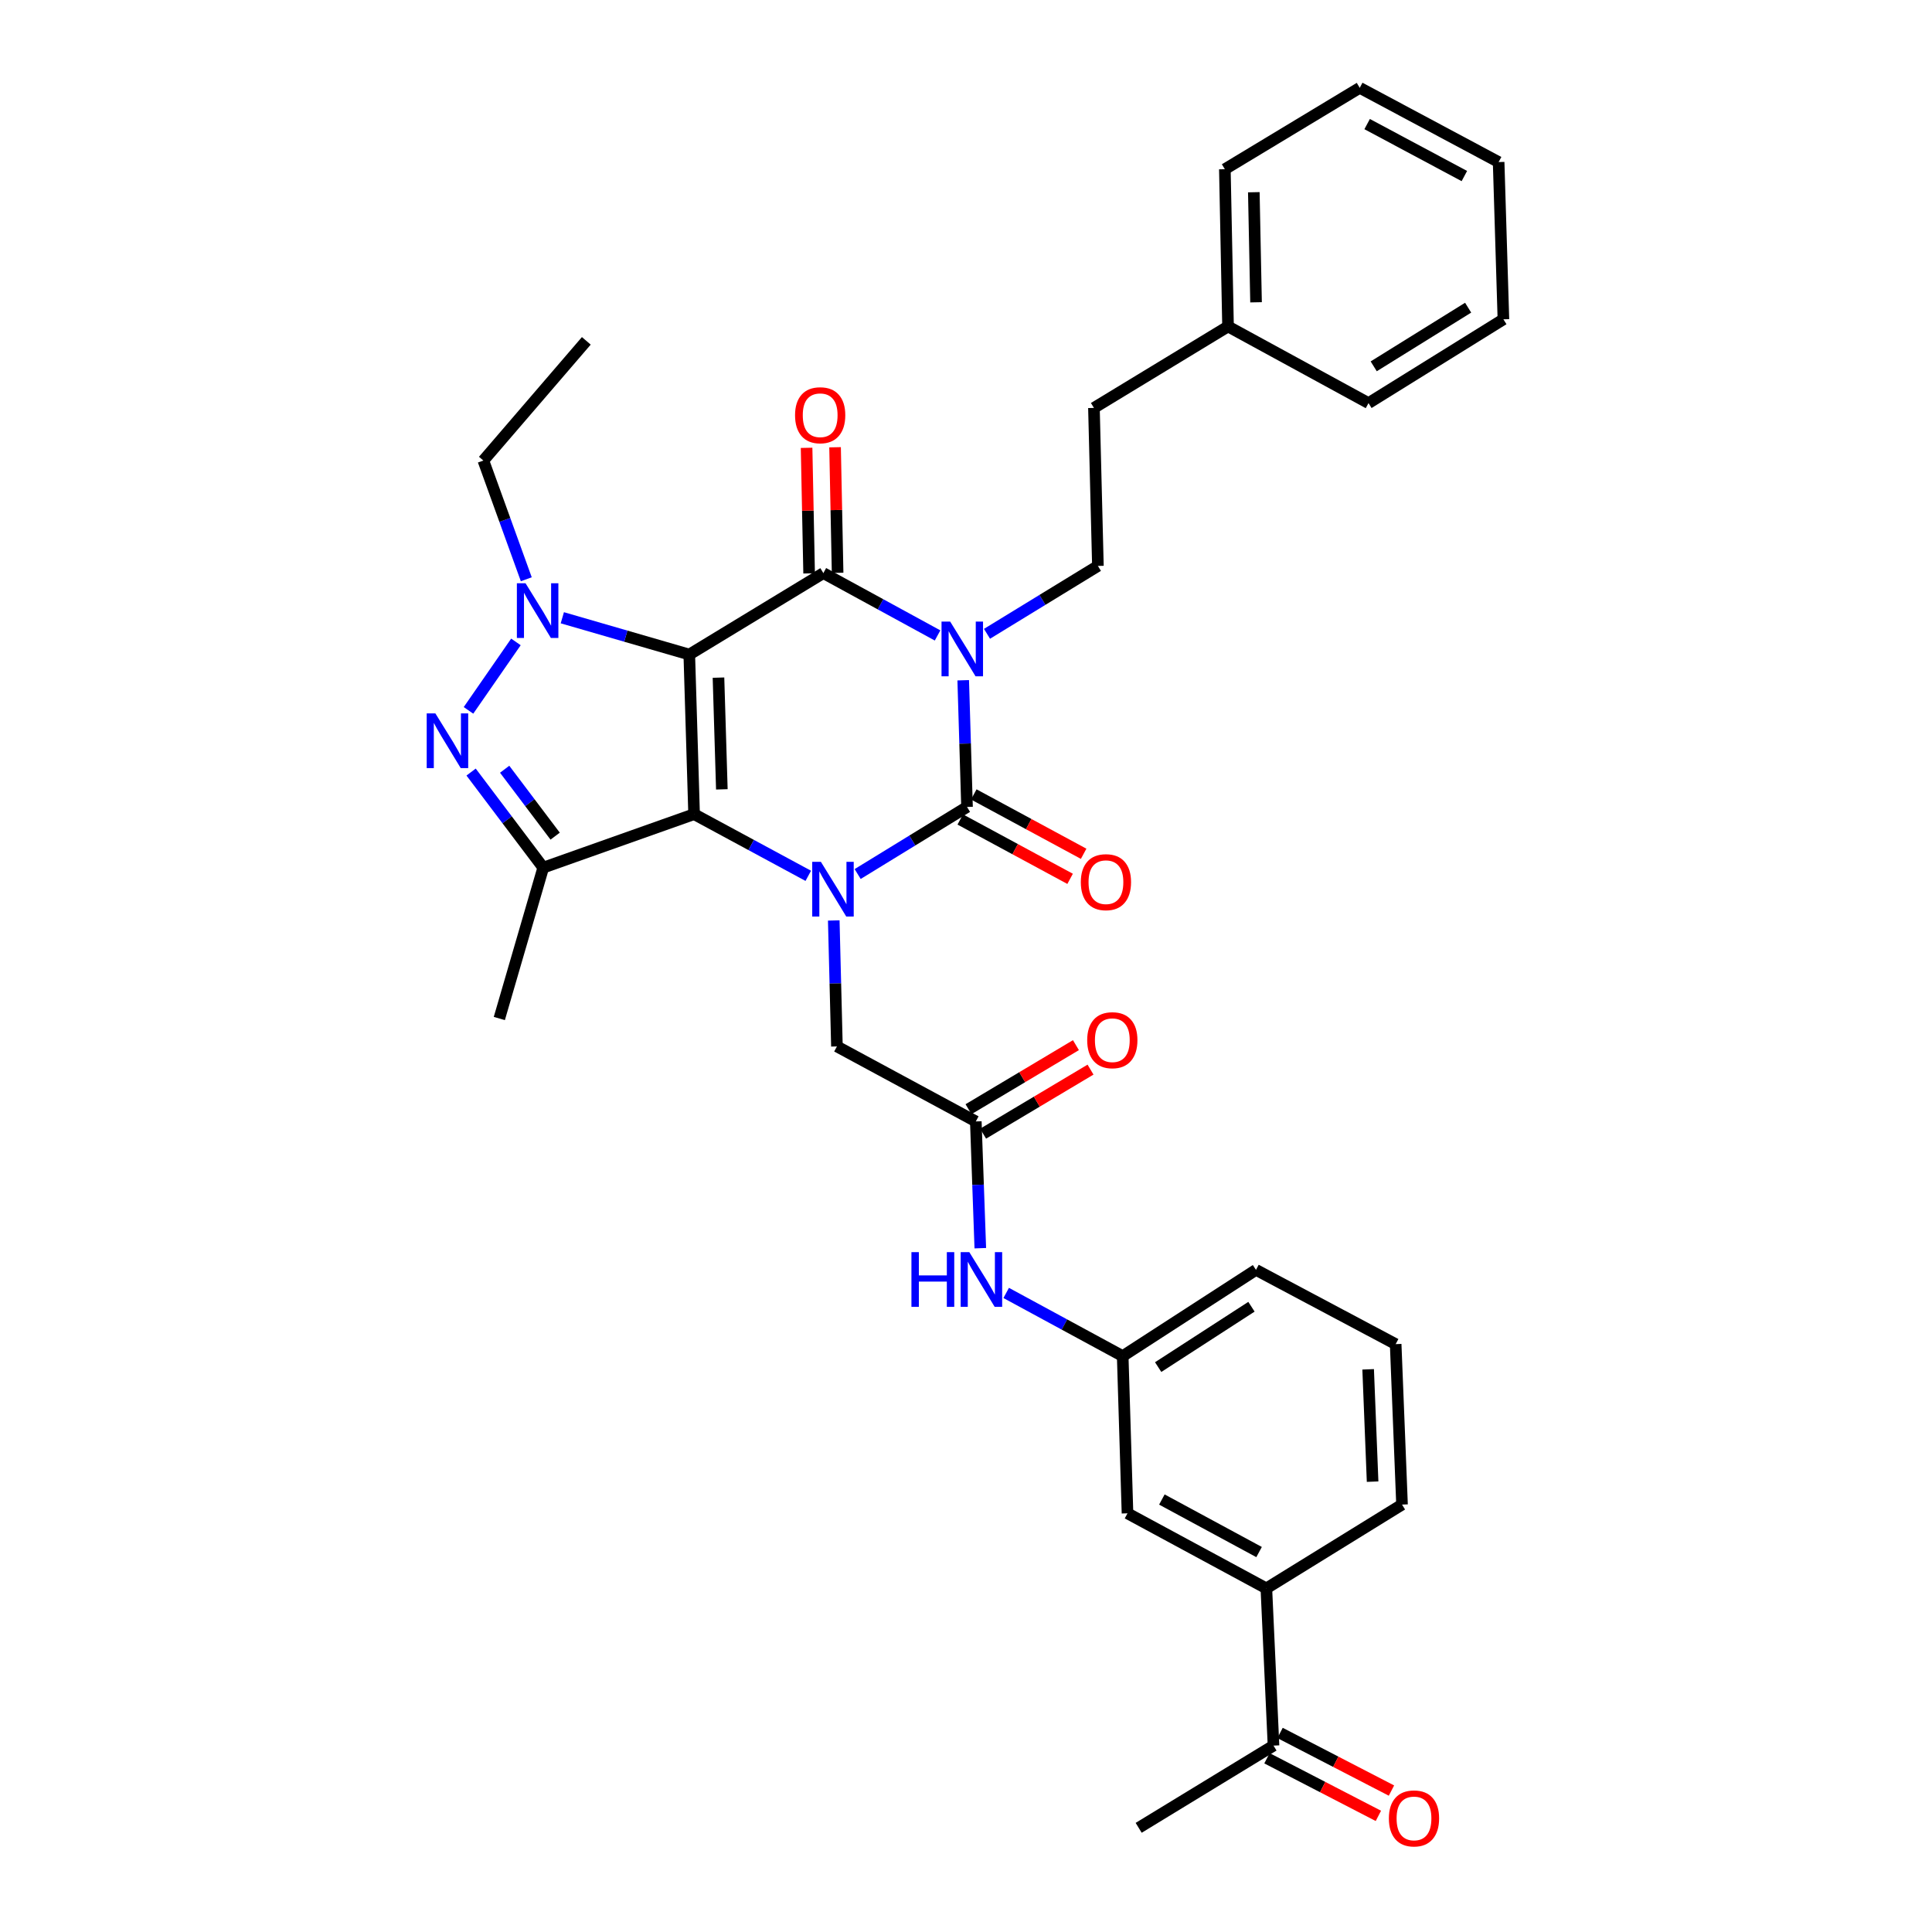 <?xml version='1.0' encoding='iso-8859-1'?>
<svg version='1.1' baseProfile='full'
              xmlns='http://www.w3.org/2000/svg'
                      xmlns:rdkit='http://www.rdkit.org/xml'
                      xmlns:xlink='http://www.w3.org/1999/xlink'
                  xml:space='preserve'
width='1000px' height='1000px' viewBox='0 0 1000 1000'>
<!-- END OF HEADER -->
<rect style='opacity:1.0;fill:#FFFFFF;stroke:none' width='1000' height='1000' x='0' y='0'> </rect>
<path class='bond-0' d='M 356.771,338.791 L 359.262,421.408' style='fill:none;fill-rule:evenodd;stroke:#000000;stroke-width:6px;stroke-linecap:butt;stroke-linejoin:miter;stroke-opacity:1' />
<path class='bond-0' d='M 371.885,350.739 L 373.628,408.571' style='fill:none;fill-rule:evenodd;stroke:#000000;stroke-width:6px;stroke-linecap:butt;stroke-linejoin:miter;stroke-opacity:1' />
<path class='bond-3' d='M 356.771,338.791 L 426.172,296.639' style='fill:none;fill-rule:evenodd;stroke:#000000;stroke-width:6px;stroke-linecap:butt;stroke-linejoin:miter;stroke-opacity:1' />
<path class='bond-5' d='M 356.771,338.791 L 323.915,329.271' style='fill:none;fill-rule:evenodd;stroke:#000000;stroke-width:6px;stroke-linecap:butt;stroke-linejoin:miter;stroke-opacity:1' />
<path class='bond-5' d='M 323.915,329.271 L 291.058,319.752' style='fill:none;fill-rule:evenodd;stroke:#0000FF;stroke-width:6px;stroke-linecap:butt;stroke-linejoin:miter;stroke-opacity:1' />
<path class='bond-2' d='M 359.262,421.408 L 388.812,437.369' style='fill:none;fill-rule:evenodd;stroke:#000000;stroke-width:6px;stroke-linecap:butt;stroke-linejoin:miter;stroke-opacity:1' />
<path class='bond-2' d='M 388.812,437.369 L 418.363,453.33' style='fill:none;fill-rule:evenodd;stroke:#0000FF;stroke-width:6px;stroke-linecap:butt;stroke-linejoin:miter;stroke-opacity:1' />
<path class='bond-7' d='M 359.262,421.408 L 281.176,449.091' style='fill:none;fill-rule:evenodd;stroke:#000000;stroke-width:6px;stroke-linecap:butt;stroke-linejoin:miter;stroke-opacity:1' />
<path class='bond-1' d='M 485.285,328.91 L 455.729,312.774' style='fill:none;fill-rule:evenodd;stroke:#0000FF;stroke-width:6px;stroke-linecap:butt;stroke-linejoin:miter;stroke-opacity:1' />
<path class='bond-1' d='M 455.729,312.774 L 426.172,296.639' style='fill:none;fill-rule:evenodd;stroke:#000000;stroke-width:6px;stroke-linecap:butt;stroke-linejoin:miter;stroke-opacity:1' />
<path class='bond-4' d='M 498.56,352.097 L 499.545,384.888' style='fill:none;fill-rule:evenodd;stroke:#0000FF;stroke-width:6px;stroke-linecap:butt;stroke-linejoin:miter;stroke-opacity:1' />
<path class='bond-4' d='M 499.545,384.888 L 500.531,417.68' style='fill:none;fill-rule:evenodd;stroke:#000000;stroke-width:6px;stroke-linecap:butt;stroke-linejoin:miter;stroke-opacity:1' />
<path class='bond-8' d='M 510.871,328.059 L 539.574,310.493' style='fill:none;fill-rule:evenodd;stroke:#0000FF;stroke-width:6px;stroke-linecap:butt;stroke-linejoin:miter;stroke-opacity:1' />
<path class='bond-8' d='M 539.574,310.493 L 568.277,292.928' style='fill:none;fill-rule:evenodd;stroke:#000000;stroke-width:6px;stroke-linecap:butt;stroke-linejoin:miter;stroke-opacity:1' />
<path class='bond-9' d='M 431.553,476.429 L 432.373,509.029' style='fill:none;fill-rule:evenodd;stroke:#0000FF;stroke-width:6px;stroke-linecap:butt;stroke-linejoin:miter;stroke-opacity:1' />
<path class='bond-9' d='M 432.373,509.029 L 433.194,541.63' style='fill:none;fill-rule:evenodd;stroke:#000000;stroke-width:6px;stroke-linecap:butt;stroke-linejoin:miter;stroke-opacity:1' />
<path class='bond-35' d='M 443.92,452.399 L 472.226,435.039' style='fill:none;fill-rule:evenodd;stroke:#0000FF;stroke-width:6px;stroke-linecap:butt;stroke-linejoin:miter;stroke-opacity:1' />
<path class='bond-35' d='M 472.226,435.039 L 500.531,417.68' style='fill:none;fill-rule:evenodd;stroke:#000000;stroke-width:6px;stroke-linecap:butt;stroke-linejoin:miter;stroke-opacity:1' />
<path class='bond-12' d='M 433.545,296.49 L 432.887,263.994' style='fill:none;fill-rule:evenodd;stroke:#000000;stroke-width:6px;stroke-linecap:butt;stroke-linejoin:miter;stroke-opacity:1' />
<path class='bond-12' d='M 432.887,263.994 L 432.23,231.498' style='fill:none;fill-rule:evenodd;stroke:#FF0000;stroke-width:6px;stroke-linecap:butt;stroke-linejoin:miter;stroke-opacity:1' />
<path class='bond-12' d='M 418.8,296.788 L 418.143,264.292' style='fill:none;fill-rule:evenodd;stroke:#000000;stroke-width:6px;stroke-linecap:butt;stroke-linejoin:miter;stroke-opacity:1' />
<path class='bond-12' d='M 418.143,264.292 L 417.486,231.796' style='fill:none;fill-rule:evenodd;stroke:#FF0000;stroke-width:6px;stroke-linecap:butt;stroke-linejoin:miter;stroke-opacity:1' />
<path class='bond-11' d='M 497.026,424.167 L 525.454,439.528' style='fill:none;fill-rule:evenodd;stroke:#000000;stroke-width:6px;stroke-linecap:butt;stroke-linejoin:miter;stroke-opacity:1' />
<path class='bond-11' d='M 525.454,439.528 L 553.883,454.889' style='fill:none;fill-rule:evenodd;stroke:#FF0000;stroke-width:6px;stroke-linecap:butt;stroke-linejoin:miter;stroke-opacity:1' />
<path class='bond-11' d='M 504.036,411.193 L 532.465,426.554' style='fill:none;fill-rule:evenodd;stroke:#000000;stroke-width:6px;stroke-linecap:butt;stroke-linejoin:miter;stroke-opacity:1' />
<path class='bond-11' d='M 532.465,426.554 L 560.893,441.915' style='fill:none;fill-rule:evenodd;stroke:#FF0000;stroke-width:6px;stroke-linecap:butt;stroke-linejoin:miter;stroke-opacity:1' />
<path class='bond-6' d='M 267.043,332.256 L 242.491,367.686' style='fill:none;fill-rule:evenodd;stroke:#0000FF;stroke-width:6px;stroke-linecap:butt;stroke-linejoin:miter;stroke-opacity:1' />
<path class='bond-20' d='M 272.408,299.823 L 261.299,269.101' style='fill:none;fill-rule:evenodd;stroke:#0000FF;stroke-width:6px;stroke-linecap:butt;stroke-linejoin:miter;stroke-opacity:1' />
<path class='bond-20' d='M 261.299,269.101 L 250.19,238.38' style='fill:none;fill-rule:evenodd;stroke:#000000;stroke-width:6px;stroke-linecap:butt;stroke-linejoin:miter;stroke-opacity:1' />
<path class='bond-34' d='M 243.84,399.619 L 262.508,424.355' style='fill:none;fill-rule:evenodd;stroke:#0000FF;stroke-width:6px;stroke-linecap:butt;stroke-linejoin:miter;stroke-opacity:1' />
<path class='bond-34' d='M 262.508,424.355 L 281.176,449.091' style='fill:none;fill-rule:evenodd;stroke:#000000;stroke-width:6px;stroke-linecap:butt;stroke-linejoin:miter;stroke-opacity:1' />
<path class='bond-34' d='M 261.211,398.156 L 274.279,415.472' style='fill:none;fill-rule:evenodd;stroke:#0000FF;stroke-width:6px;stroke-linecap:butt;stroke-linejoin:miter;stroke-opacity:1' />
<path class='bond-34' d='M 274.279,415.472 L 287.346,432.787' style='fill:none;fill-rule:evenodd;stroke:#000000;stroke-width:6px;stroke-linecap:butt;stroke-linejoin:miter;stroke-opacity:1' />
<path class='bond-22' d='M 281.176,449.091 L 258.449,527.177' style='fill:none;fill-rule:evenodd;stroke:#000000;stroke-width:6px;stroke-linecap:butt;stroke-linejoin:miter;stroke-opacity:1' />
<path class='bond-21' d='M 568.277,292.928 L 566.221,211.138' style='fill:none;fill-rule:evenodd;stroke:#000000;stroke-width:6px;stroke-linecap:butt;stroke-linejoin:miter;stroke-opacity:1' />
<path class='bond-10' d='M 433.194,541.63 L 505.078,580.455' style='fill:none;fill-rule:evenodd;stroke:#000000;stroke-width:6px;stroke-linecap:butt;stroke-linejoin:miter;stroke-opacity:1' />
<path class='bond-13' d='M 505.078,580.455 L 506.241,613.259' style='fill:none;fill-rule:evenodd;stroke:#000000;stroke-width:6px;stroke-linecap:butt;stroke-linejoin:miter;stroke-opacity:1' />
<path class='bond-13' d='M 506.241,613.259 L 507.404,646.063' style='fill:none;fill-rule:evenodd;stroke:#0000FF;stroke-width:6px;stroke-linecap:butt;stroke-linejoin:miter;stroke-opacity:1' />
<path class='bond-18' d='M 508.854,586.788 L 536.654,570.21' style='fill:none;fill-rule:evenodd;stroke:#000000;stroke-width:6px;stroke-linecap:butt;stroke-linejoin:miter;stroke-opacity:1' />
<path class='bond-18' d='M 536.654,570.21 L 564.453,553.632' style='fill:none;fill-rule:evenodd;stroke:#FF0000;stroke-width:6px;stroke-linecap:butt;stroke-linejoin:miter;stroke-opacity:1' />
<path class='bond-18' d='M 501.301,574.123 L 529.1,557.544' style='fill:none;fill-rule:evenodd;stroke:#000000;stroke-width:6px;stroke-linecap:butt;stroke-linejoin:miter;stroke-opacity:1' />
<path class='bond-18' d='M 529.1,557.544 L 556.9,540.966' style='fill:none;fill-rule:evenodd;stroke:#FF0000;stroke-width:6px;stroke-linecap:butt;stroke-linejoin:miter;stroke-opacity:1' />
<path class='bond-17' d='M 520.798,669.221 L 550.953,685.572' style='fill:none;fill-rule:evenodd;stroke:#0000FF;stroke-width:6px;stroke-linecap:butt;stroke-linejoin:miter;stroke-opacity:1' />
<path class='bond-17' d='M 550.953,685.572 L 581.107,701.923' style='fill:none;fill-rule:evenodd;stroke:#000000;stroke-width:6px;stroke-linecap:butt;stroke-linejoin:miter;stroke-opacity:1' />
<path class='bond-14' d='M 655.466,822.144 L 583.59,783.294' style='fill:none;fill-rule:evenodd;stroke:#000000;stroke-width:6px;stroke-linecap:butt;stroke-linejoin:miter;stroke-opacity:1' />
<path class='bond-14' d='M 651.697,803.344 L 601.384,776.148' style='fill:none;fill-rule:evenodd;stroke:#000000;stroke-width:6px;stroke-linecap:butt;stroke-linejoin:miter;stroke-opacity:1' />
<path class='bond-15' d='M 655.466,822.144 L 659.169,903.524' style='fill:none;fill-rule:evenodd;stroke:#000000;stroke-width:6px;stroke-linecap:butt;stroke-linejoin:miter;stroke-opacity:1' />
<path class='bond-37' d='M 655.466,822.144 L 725.687,778.771' style='fill:none;fill-rule:evenodd;stroke:#000000;stroke-width:6px;stroke-linecap:butt;stroke-linejoin:miter;stroke-opacity:1' />
<path class='bond-19' d='M 655.782,910.073 L 684.614,924.985' style='fill:none;fill-rule:evenodd;stroke:#000000;stroke-width:6px;stroke-linecap:butt;stroke-linejoin:miter;stroke-opacity:1' />
<path class='bond-19' d='M 684.614,924.985 L 713.447,939.897' style='fill:none;fill-rule:evenodd;stroke:#FF0000;stroke-width:6px;stroke-linecap:butt;stroke-linejoin:miter;stroke-opacity:1' />
<path class='bond-19' d='M 662.556,896.974 L 691.389,911.886' style='fill:none;fill-rule:evenodd;stroke:#000000;stroke-width:6px;stroke-linecap:butt;stroke-linejoin:miter;stroke-opacity:1' />
<path class='bond-19' d='M 691.389,911.886 L 720.221,926.798' style='fill:none;fill-rule:evenodd;stroke:#FF0000;stroke-width:6px;stroke-linecap:butt;stroke-linejoin:miter;stroke-opacity:1' />
<path class='bond-27' d='M 659.169,903.524 L 589.374,946.078' style='fill:none;fill-rule:evenodd;stroke:#000000;stroke-width:6px;stroke-linecap:butt;stroke-linejoin:miter;stroke-opacity:1' />
<path class='bond-16' d='M 583.59,783.294 L 581.107,701.923' style='fill:none;fill-rule:evenodd;stroke:#000000;stroke-width:6px;stroke-linecap:butt;stroke-linejoin:miter;stroke-opacity:1' />
<path class='bond-26' d='M 581.107,701.923 L 650.091,657.288' style='fill:none;fill-rule:evenodd;stroke:#000000;stroke-width:6px;stroke-linecap:butt;stroke-linejoin:miter;stroke-opacity:1' />
<path class='bond-26' d='M 599.466,707.609 L 647.755,676.365' style='fill:none;fill-rule:evenodd;stroke:#000000;stroke-width:6px;stroke-linecap:butt;stroke-linejoin:miter;stroke-opacity:1' />
<path class='bond-30' d='M 250.19,238.38 L 303.476,176.425' style='fill:none;fill-rule:evenodd;stroke:#000000;stroke-width:6px;stroke-linecap:butt;stroke-linejoin:miter;stroke-opacity:1' />
<path class='bond-23' d='M 566.221,211.138 L 635.631,168.978' style='fill:none;fill-rule:evenodd;stroke:#000000;stroke-width:6px;stroke-linecap:butt;stroke-linejoin:miter;stroke-opacity:1' />
<path class='bond-28' d='M 635.631,168.978 L 633.984,87.582' style='fill:none;fill-rule:evenodd;stroke:#000000;stroke-width:6px;stroke-linecap:butt;stroke-linejoin:miter;stroke-opacity:1' />
<path class='bond-28' d='M 650.128,156.47 L 648.975,99.493' style='fill:none;fill-rule:evenodd;stroke:#000000;stroke-width:6px;stroke-linecap:butt;stroke-linejoin:miter;stroke-opacity:1' />
<path class='bond-29' d='M 635.631,168.978 L 708.342,208.648' style='fill:none;fill-rule:evenodd;stroke:#000000;stroke-width:6px;stroke-linecap:butt;stroke-linejoin:miter;stroke-opacity:1' />
<path class='bond-24' d='M 725.687,778.771 L 722.393,695.721' style='fill:none;fill-rule:evenodd;stroke:#000000;stroke-width:6px;stroke-linecap:butt;stroke-linejoin:miter;stroke-opacity:1' />
<path class='bond-24' d='M 710.457,766.898 L 708.151,708.763' style='fill:none;fill-rule:evenodd;stroke:#000000;stroke-width:6px;stroke-linecap:butt;stroke-linejoin:miter;stroke-opacity:1' />
<path class='bond-25' d='M 722.393,695.721 L 650.091,657.288' style='fill:none;fill-rule:evenodd;stroke:#000000;stroke-width:6px;stroke-linecap:butt;stroke-linejoin:miter;stroke-opacity:1' />
<path class='bond-31' d='M 633.984,87.582 L 703.803,45.455' style='fill:none;fill-rule:evenodd;stroke:#000000;stroke-width:6px;stroke-linecap:butt;stroke-linejoin:miter;stroke-opacity:1' />
<path class='bond-32' d='M 708.342,208.648 L 778.162,165.275' style='fill:none;fill-rule:evenodd;stroke:#000000;stroke-width:6px;stroke-linecap:butt;stroke-linejoin:miter;stroke-opacity:1' />
<path class='bond-32' d='M 711.033,189.615 L 759.907,159.254' style='fill:none;fill-rule:evenodd;stroke:#000000;stroke-width:6px;stroke-linecap:butt;stroke-linejoin:miter;stroke-opacity:1' />
<path class='bond-36' d='M 703.803,45.455 L 775.687,83.887' style='fill:none;fill-rule:evenodd;stroke:#000000;stroke-width:6px;stroke-linecap:butt;stroke-linejoin:miter;stroke-opacity:1' />
<path class='bond-36' d='M 707.633,64.225 L 757.952,91.127' style='fill:none;fill-rule:evenodd;stroke:#000000;stroke-width:6px;stroke-linecap:butt;stroke-linejoin:miter;stroke-opacity:1' />
<path class='bond-33' d='M 778.162,165.275 L 775.687,83.887' style='fill:none;fill-rule:evenodd;stroke:#000000;stroke-width:6px;stroke-linecap:butt;stroke-linejoin:miter;stroke-opacity:1' />
<path  class='atom-2' d='M 491.813 321.731
L 501.093 336.731
Q 502.013 338.211, 503.493 340.891
Q 504.973 343.571, 505.053 343.731
L 505.053 321.731
L 508.813 321.731
L 508.813 350.051
L 504.933 350.051
L 494.973 333.651
Q 493.813 331.731, 492.573 329.531
Q 491.373 327.331, 491.013 326.651
L 491.013 350.051
L 487.333 350.051
L 487.333 321.731
L 491.813 321.731
' fill='#0000FF'/>
<path  class='atom-3' d='M 424.886 446.074
L 434.166 461.074
Q 435.086 462.554, 436.566 465.234
Q 438.046 467.914, 438.126 468.074
L 438.126 446.074
L 441.886 446.074
L 441.886 474.394
L 438.006 474.394
L 428.046 457.994
Q 426.886 456.074, 425.646 453.874
Q 424.446 451.674, 424.086 450.994
L 424.086 474.394
L 420.406 474.394
L 420.406 446.074
L 424.886 446.074
' fill='#0000FF'/>
<path  class='atom-6' d='M 272.015 301.888
L 281.295 316.888
Q 282.215 318.368, 283.695 321.048
Q 285.175 323.728, 285.255 323.888
L 285.255 301.888
L 289.015 301.888
L 289.015 330.208
L 285.135 330.208
L 275.175 313.808
Q 274.015 311.888, 272.775 309.688
Q 271.575 307.488, 271.215 306.808
L 271.215 330.208
L 267.535 330.208
L 267.535 301.888
L 272.015 301.888
' fill='#0000FF'/>
<path  class='atom-7' d='M 225.341 369.241
L 234.621 384.241
Q 235.541 385.721, 237.021 388.401
Q 238.501 391.081, 238.581 391.241
L 238.581 369.241
L 242.341 369.241
L 242.341 397.561
L 238.461 397.561
L 228.501 381.161
Q 227.341 379.241, 226.101 377.041
Q 224.901 374.841, 224.541 374.161
L 224.541 397.561
L 220.861 397.561
L 220.861 369.241
L 225.341 369.241
' fill='#0000FF'/>
<path  class='atom-12' d='M 559.431 456.611
Q 559.431 449.811, 562.791 446.011
Q 566.151 442.211, 572.431 442.211
Q 578.711 442.211, 582.071 446.011
Q 585.431 449.811, 585.431 456.611
Q 585.431 463.491, 582.031 467.411
Q 578.631 471.291, 572.431 471.291
Q 566.191 471.291, 562.791 467.411
Q 559.431 463.531, 559.431 456.611
M 572.431 468.091
Q 576.751 468.091, 579.071 465.211
Q 581.431 462.291, 581.431 456.611
Q 581.431 451.051, 579.071 448.251
Q 576.751 445.411, 572.431 445.411
Q 568.111 445.411, 565.751 448.211
Q 563.431 451.011, 563.431 456.611
Q 563.431 462.331, 565.751 465.211
Q 568.111 468.091, 572.431 468.091
' fill='#FF0000'/>
<path  class='atom-13' d='M 411.518 214.922
Q 411.518 208.122, 414.878 204.322
Q 418.238 200.522, 424.518 200.522
Q 430.798 200.522, 434.158 204.322
Q 437.518 208.122, 437.518 214.922
Q 437.518 221.802, 434.118 225.722
Q 430.718 229.602, 424.518 229.602
Q 418.278 229.602, 414.878 225.722
Q 411.518 221.842, 411.518 214.922
M 424.518 226.402
Q 428.838 226.402, 431.158 223.522
Q 433.518 220.602, 433.518 214.922
Q 433.518 209.362, 431.158 206.562
Q 428.838 203.722, 424.518 203.722
Q 420.198 203.722, 417.838 206.522
Q 415.518 209.322, 415.518 214.922
Q 415.518 220.642, 417.838 223.522
Q 420.198 226.402, 424.518 226.402
' fill='#FF0000'/>
<path  class='atom-14' d='M 471.758 648.109
L 475.598 648.109
L 475.598 660.149
L 490.078 660.149
L 490.078 648.109
L 493.918 648.109
L 493.918 676.429
L 490.078 676.429
L 490.078 663.349
L 475.598 663.349
L 475.598 676.429
L 471.758 676.429
L 471.758 648.109
' fill='#0000FF'/>
<path  class='atom-14' d='M 501.718 648.109
L 510.998 663.109
Q 511.918 664.589, 513.398 667.269
Q 514.878 669.949, 514.958 670.109
L 514.958 648.109
L 518.718 648.109
L 518.718 676.429
L 514.838 676.429
L 504.878 660.029
Q 503.718 658.109, 502.478 655.909
Q 501.278 653.709, 500.918 653.029
L 500.918 676.429
L 497.238 676.429
L 497.238 648.109
L 501.718 648.109
' fill='#0000FF'/>
<path  class='atom-19' d='M 562.733 538.4
Q 562.733 531.6, 566.093 527.8
Q 569.453 524, 575.733 524
Q 582.013 524, 585.373 527.8
Q 588.733 531.6, 588.733 538.4
Q 588.733 545.28, 585.333 549.2
Q 581.933 553.08, 575.733 553.08
Q 569.493 553.08, 566.093 549.2
Q 562.733 545.32, 562.733 538.4
M 575.733 549.88
Q 580.053 549.88, 582.373 547
Q 584.733 544.08, 584.733 538.4
Q 584.733 532.84, 582.373 530.04
Q 580.053 527.2, 575.733 527.2
Q 571.413 527.2, 569.053 530
Q 566.733 532.8, 566.733 538.4
Q 566.733 544.12, 569.053 547
Q 571.413 549.88, 575.733 549.88
' fill='#FF0000'/>
<path  class='atom-20' d='M 718.88 941.209
Q 718.88 934.409, 722.24 930.609
Q 725.6 926.809, 731.88 926.809
Q 738.16 926.809, 741.52 930.609
Q 744.88 934.409, 744.88 941.209
Q 744.88 948.089, 741.48 952.009
Q 738.08 955.889, 731.88 955.889
Q 725.64 955.889, 722.24 952.009
Q 718.88 948.129, 718.88 941.209
M 731.88 952.689
Q 736.2 952.689, 738.52 949.809
Q 740.88 946.889, 740.88 941.209
Q 740.88 935.649, 738.52 932.849
Q 736.2 930.009, 731.88 930.009
Q 727.56 930.009, 725.2 932.809
Q 722.88 935.609, 722.88 941.209
Q 722.88 946.929, 725.2 949.809
Q 727.56 952.689, 731.88 952.689
' fill='#FF0000'/>
</svg>
